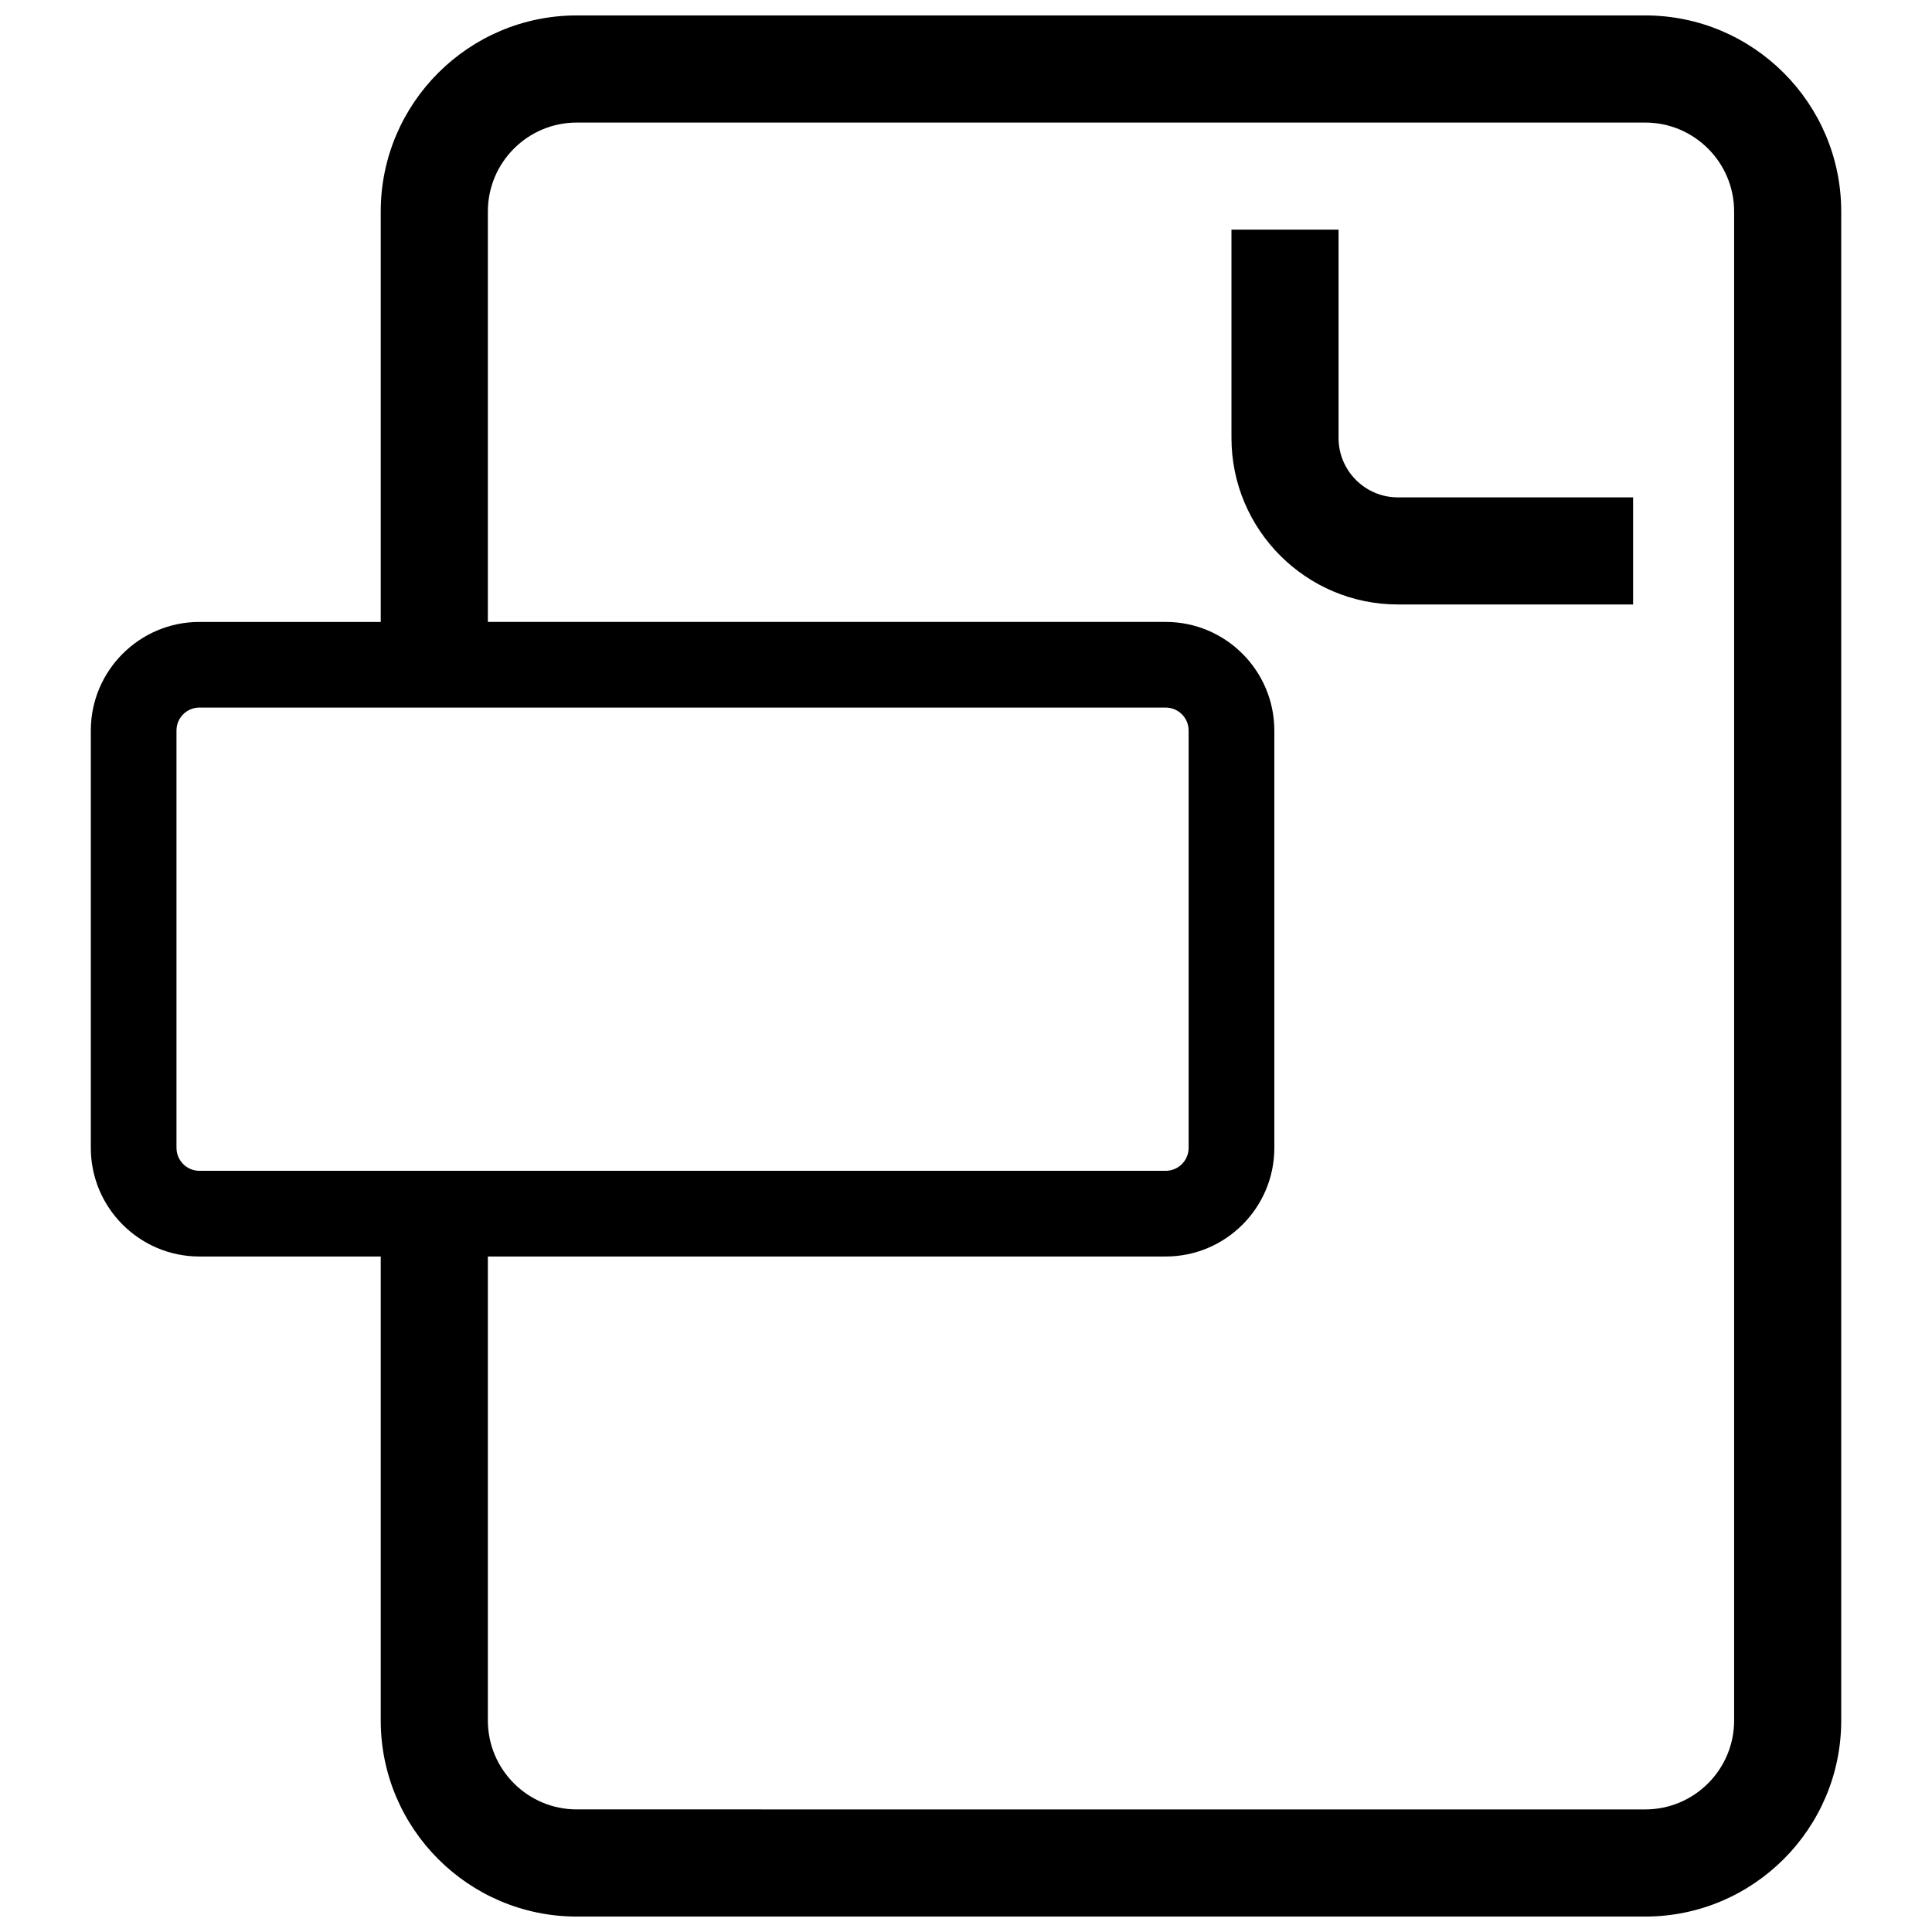 <?xml version="1.0" encoding="UTF-8"?>
<!-- Uploaded to: SVG Repo, www.svgrepo.com, Generator: SVG Repo Mixer Tools -->
<svg width="800px" height="800px" version="1.1" viewBox="144 144 512 512" xmlns="http://www.w3.org/2000/svg">
 <defs>
  <clipPath id="a">
   <path d="m168 148.09h464v503.81h-464z"/>
  </clipPath>
 </defs>
 <g clip-path="url(#a)">
  <path d="m580 148.09h-283.16c-28.637 0-51.941 23.301-51.941 51.941v108.79l-48.051-0.004c-15.871 0-28.781 12.91-28.781 28.781v110.61c0 15.871 12.91 28.781 28.781 28.781h48.051v122.98c0 28.637 23.301 51.941 51.941 51.941h283.16c28.637 0 51.941-23.301 51.941-51.941v-399.94c-0.008-28.641-23.305-51.941-51.941-51.941zm-389.23 300.11v-110.61c0-3.352 2.723-6.078 6.078-6.078h256.07c3.352 0 6.078 2.723 6.078 6.078v110.61c0 3.352-2.723 6.078-6.078 6.078h-256.07c-3.352 0-6.074-2.727-6.074-6.078zm412.79 151.76c0 12.988-10.562 23.555-23.555 23.555l-283.16-0.004c-12.988 0-23.555-10.562-23.555-23.555v-122.97h179.64c15.871 0 28.781-12.91 28.781-28.781v-110.61c0-15.871-12.91-28.781-28.781-28.781h-179.64v-108.78c0-12.988 10.562-23.555 23.555-23.555h283.16c12.988 0 23.555 10.562 23.555 23.555z"/>
 </g>
 <path d="m498.73 260.07v-55.215h-28.379v55.215c0 24.332 19.797 44.121 44.121 44.121h62.316v-28.379h-62.316c-8.676 0-15.742-7.059-15.742-15.742z"/>
</svg>